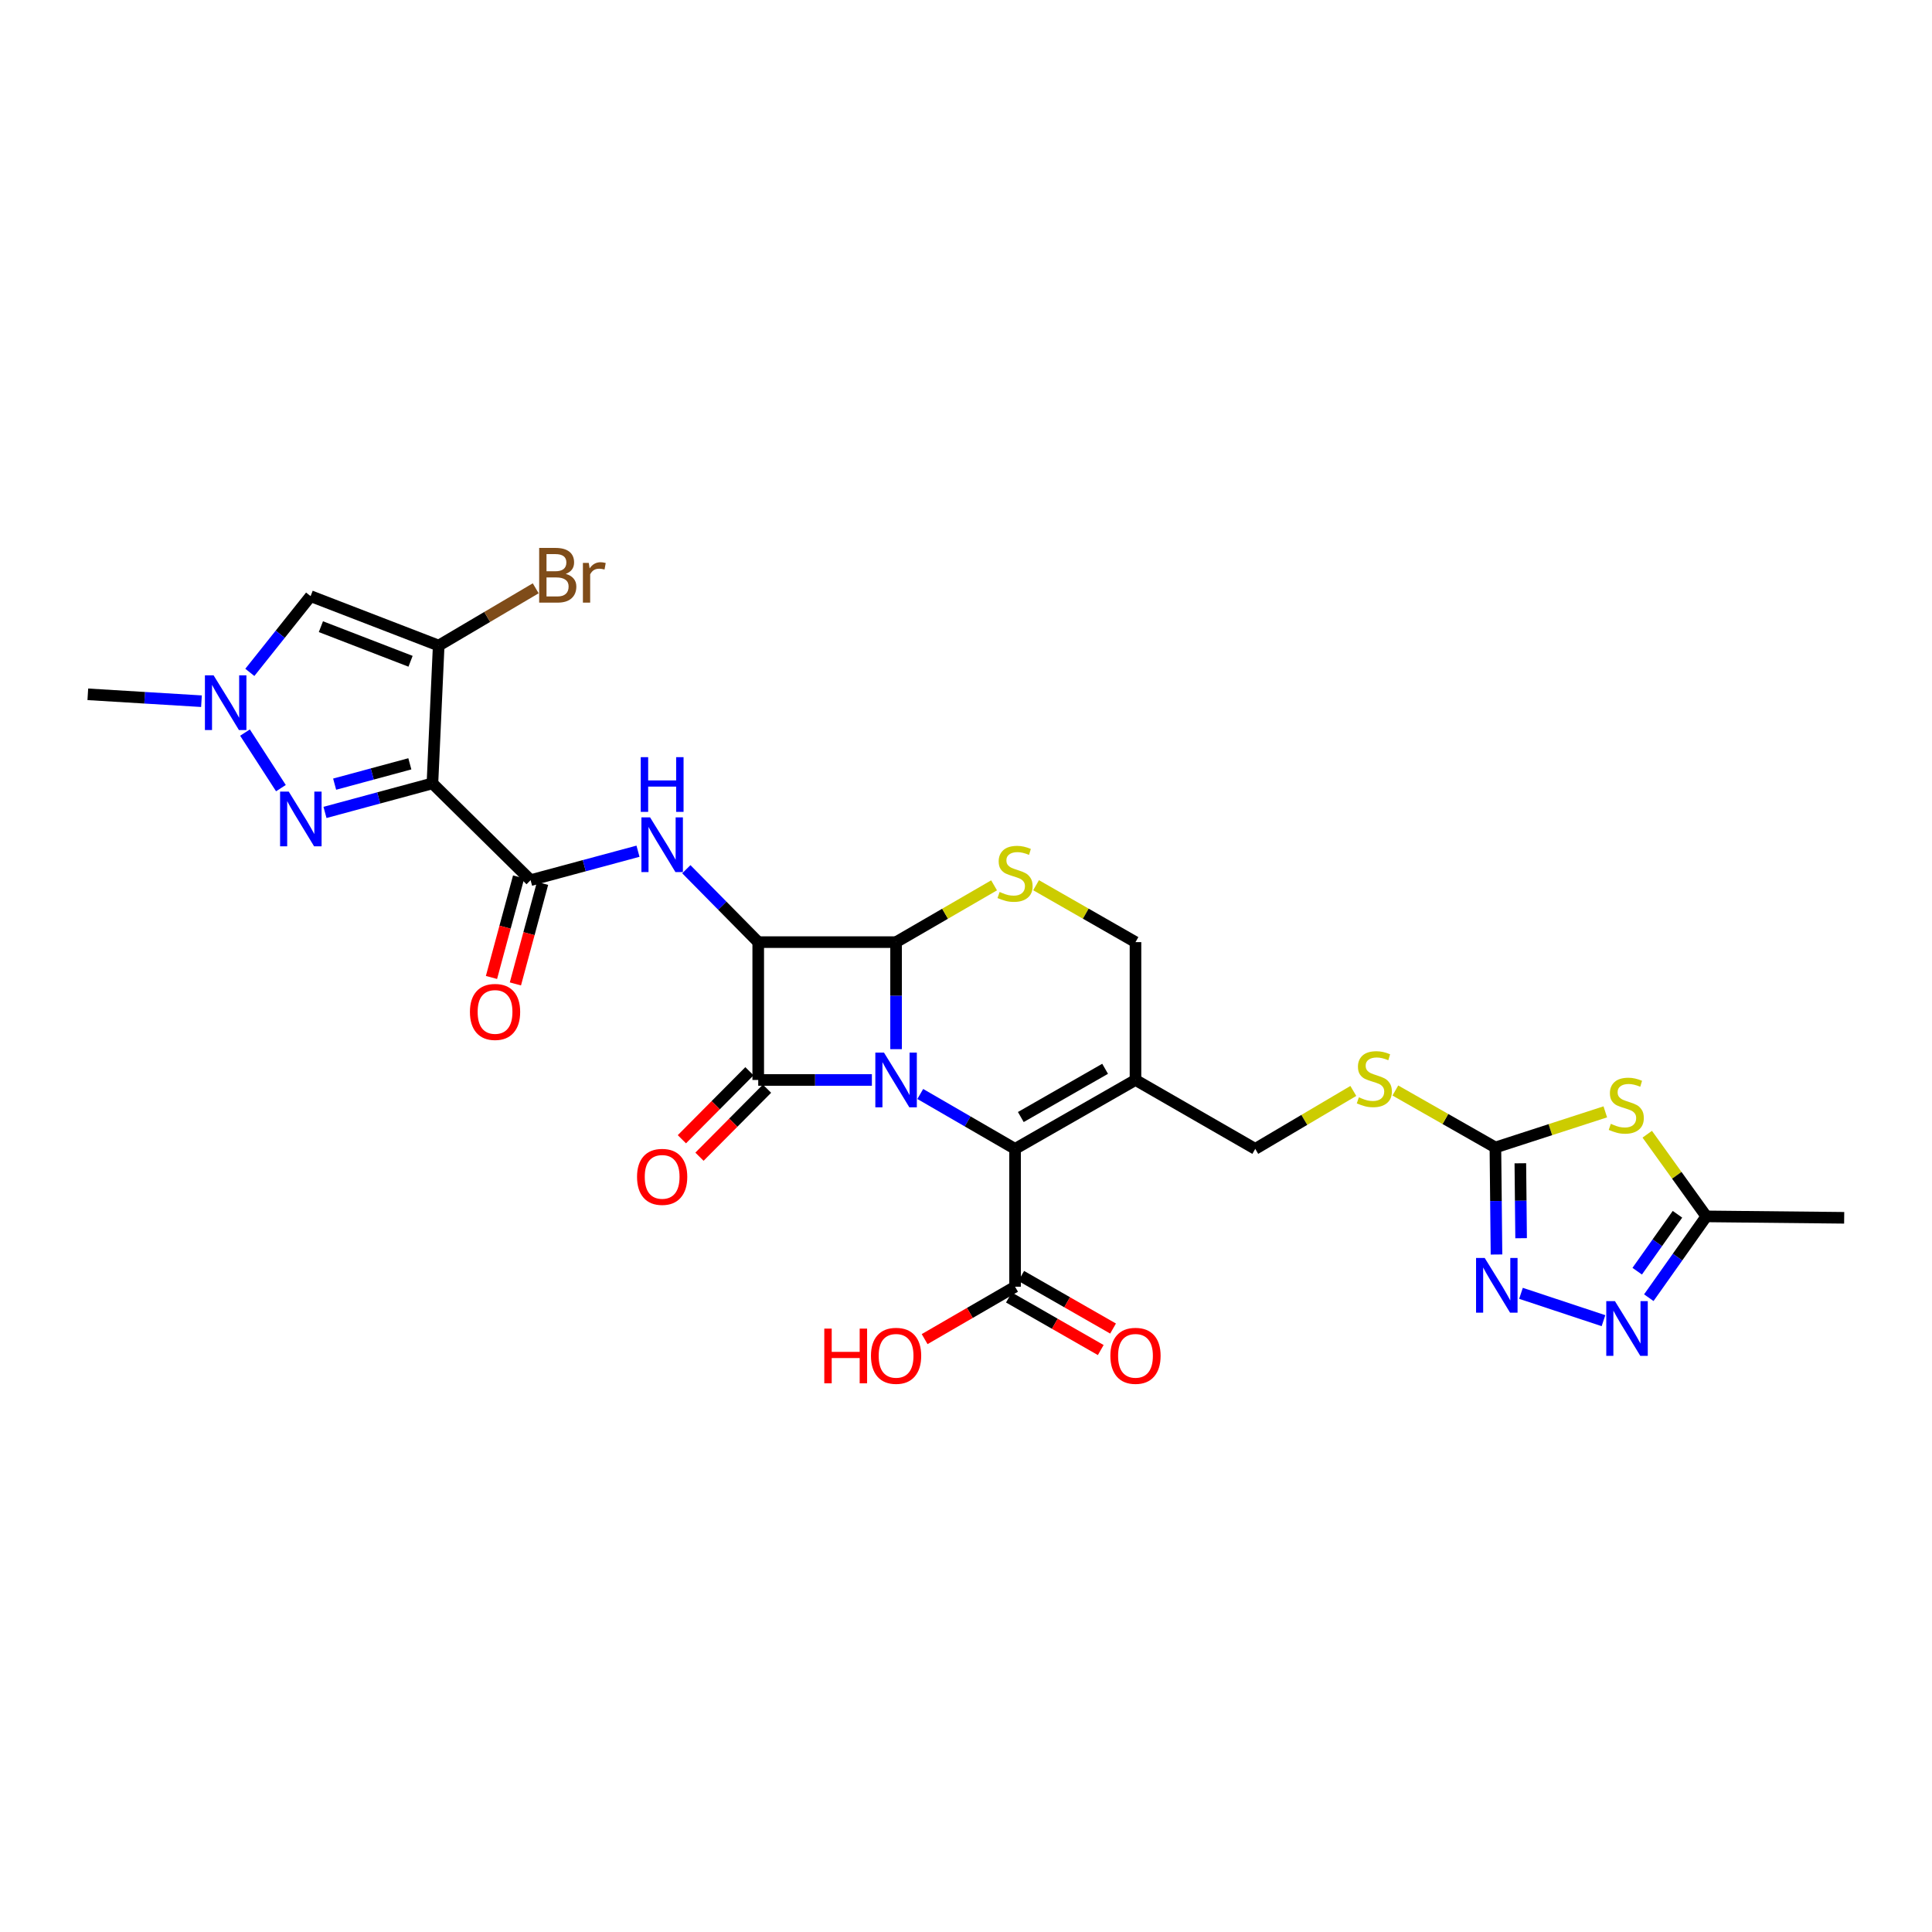 <?xml version='1.0' encoding='iso-8859-1'?>
<svg version='1.1' baseProfile='full'
              xmlns='http://www.w3.org/2000/svg'
                      xmlns:rdkit='http://www.rdkit.org/xml'
                      xmlns:xlink='http://www.w3.org/1999/xlink'
                  xml:space='preserve'
width='1000px' height='1000px' viewBox='0 0 1000 1000'>
<!-- END OF HEADER -->
<rect style='opacity:1.0;fill:#FFFFFF;stroke:none' width='1000' height='1000' x='0' y='0'> </rect>
<path class='bond-0' d='M 451.287,558.989 L 421.872,558.989' style='fill:none;fill-rule:evenodd;stroke:#0000FF;stroke-width:6px;stroke-linecap:butt;stroke-linejoin:miter;stroke-opacity:1' />
<path class='bond-0' d='M 421.872,558.989 L 392.458,558.989' style='fill:none;fill-rule:evenodd;stroke:#000000;stroke-width:6px;stroke-linecap:butt;stroke-linejoin:miter;stroke-opacity:1' />
<path class='bond-2' d='M 463.811,543.045 L 463.811,515.344' style='fill:none;fill-rule:evenodd;stroke:#0000FF;stroke-width:6px;stroke-linecap:butt;stroke-linejoin:miter;stroke-opacity:1' />
<path class='bond-2' d='M 463.811,515.344 L 463.811,487.643' style='fill:none;fill-rule:evenodd;stroke:#000000;stroke-width:6px;stroke-linecap:butt;stroke-linejoin:miter;stroke-opacity:1' />
<path class='bond-4' d='M 476.33,566.24 L 500.862,580.449' style='fill:none;fill-rule:evenodd;stroke:#0000FF;stroke-width:6px;stroke-linecap:butt;stroke-linejoin:miter;stroke-opacity:1' />
<path class='bond-4' d='M 500.862,580.449 L 525.395,594.658' style='fill:none;fill-rule:evenodd;stroke:#000000;stroke-width:6px;stroke-linecap:butt;stroke-linejoin:miter;stroke-opacity:1' />
<path class='bond-20' d='M 387.908,554.47 L 370.426,572.072' style='fill:none;fill-rule:evenodd;stroke:#000000;stroke-width:6px;stroke-linecap:butt;stroke-linejoin:miter;stroke-opacity:1' />
<path class='bond-20' d='M 370.426,572.072 L 352.944,589.673' style='fill:none;fill-rule:evenodd;stroke:#FF0000;stroke-width:6px;stroke-linecap:butt;stroke-linejoin:miter;stroke-opacity:1' />
<path class='bond-20' d='M 397.008,563.508 L 379.526,581.109' style='fill:none;fill-rule:evenodd;stroke:#000000;stroke-width:6px;stroke-linecap:butt;stroke-linejoin:miter;stroke-opacity:1' />
<path class='bond-20' d='M 379.526,581.109 L 362.044,598.711' style='fill:none;fill-rule:evenodd;stroke:#FF0000;stroke-width:6px;stroke-linecap:butt;stroke-linejoin:miter;stroke-opacity:1' />
<path class='bond-29' d='M 392.458,558.989 L 392.458,487.643' style='fill:none;fill-rule:evenodd;stroke:#000000;stroke-width:6px;stroke-linecap:butt;stroke-linejoin:miter;stroke-opacity:1' />
<path class='bond-1' d='M 392.458,487.643 L 463.811,487.643' style='fill:none;fill-rule:evenodd;stroke:#000000;stroke-width:6px;stroke-linecap:butt;stroke-linejoin:miter;stroke-opacity:1' />
<path class='bond-8' d='M 392.458,487.643 L 373.849,468.773' style='fill:none;fill-rule:evenodd;stroke:#000000;stroke-width:6px;stroke-linecap:butt;stroke-linejoin:miter;stroke-opacity:1' />
<path class='bond-8' d='M 373.849,468.773 L 355.24,449.903' style='fill:none;fill-rule:evenodd;stroke:#0000FF;stroke-width:6px;stroke-linecap:butt;stroke-linejoin:miter;stroke-opacity:1' />
<path class='bond-10' d='M 463.811,487.643 L 489.173,472.947' style='fill:none;fill-rule:evenodd;stroke:#000000;stroke-width:6px;stroke-linecap:butt;stroke-linejoin:miter;stroke-opacity:1' />
<path class='bond-10' d='M 489.173,472.947 L 514.535,458.251' style='fill:none;fill-rule:evenodd;stroke:#CCCC00;stroke-width:6px;stroke-linecap:butt;stroke-linejoin:miter;stroke-opacity:1' />
<path class='bond-3' d='M 223.823,405.481 L 274.633,455.565' style='fill:none;fill-rule:evenodd;stroke:#000000;stroke-width:6px;stroke-linecap:butt;stroke-linejoin:miter;stroke-opacity:1' />
<path class='bond-5' d='M 223.823,405.481 L 227.065,334.149' style='fill:none;fill-rule:evenodd;stroke:#000000;stroke-width:6px;stroke-linecap:butt;stroke-linejoin:miter;stroke-opacity:1' />
<path class='bond-6' d='M 223.823,405.481 L 196.019,412.997' style='fill:none;fill-rule:evenodd;stroke:#000000;stroke-width:6px;stroke-linecap:butt;stroke-linejoin:miter;stroke-opacity:1' />
<path class='bond-6' d='M 196.019,412.997 L 168.216,420.512' style='fill:none;fill-rule:evenodd;stroke:#0000FF;stroke-width:6px;stroke-linecap:butt;stroke-linejoin:miter;stroke-opacity:1' />
<path class='bond-6' d='M 212.135,395.354 L 192.672,400.615' style='fill:none;fill-rule:evenodd;stroke:#000000;stroke-width:6px;stroke-linecap:butt;stroke-linejoin:miter;stroke-opacity:1' />
<path class='bond-6' d='M 192.672,400.615 L 173.21,405.876' style='fill:none;fill-rule:evenodd;stroke:#0000FF;stroke-width:6px;stroke-linecap:butt;stroke-linejoin:miter;stroke-opacity:1' />
<path class='bond-11' d='M 525.395,594.658 L 587.727,558.989' style='fill:none;fill-rule:evenodd;stroke:#000000;stroke-width:6px;stroke-linecap:butt;stroke-linejoin:miter;stroke-opacity:1' />
<path class='bond-11' d='M 528.374,578.176 L 572.007,553.207' style='fill:none;fill-rule:evenodd;stroke:#000000;stroke-width:6px;stroke-linecap:butt;stroke-linejoin:miter;stroke-opacity:1' />
<path class='bond-18' d='M 525.395,594.658 L 525.395,666.004' style='fill:none;fill-rule:evenodd;stroke:#000000;stroke-width:6px;stroke-linecap:butt;stroke-linejoin:miter;stroke-opacity:1' />
<path class='bond-13' d='M 227.065,334.149 L 160.771,308.562' style='fill:none;fill-rule:evenodd;stroke:#000000;stroke-width:6px;stroke-linecap:butt;stroke-linejoin:miter;stroke-opacity:1' />
<path class='bond-13' d='M 212.502,342.276 L 166.097,324.365' style='fill:none;fill-rule:evenodd;stroke:#000000;stroke-width:6px;stroke-linecap:butt;stroke-linejoin:miter;stroke-opacity:1' />
<path class='bond-25' d='M 227.065,334.149 L 252.174,319.326' style='fill:none;fill-rule:evenodd;stroke:#000000;stroke-width:6px;stroke-linecap:butt;stroke-linejoin:miter;stroke-opacity:1' />
<path class='bond-25' d='M 252.174,319.326 L 277.282,304.503' style='fill:none;fill-rule:evenodd;stroke:#7F4C19;stroke-width:6px;stroke-linecap:butt;stroke-linejoin:miter;stroke-opacity:1' />
<path class='bond-15' d='M 145.401,407.941 L 126.811,379.182' style='fill:none;fill-rule:evenodd;stroke:#0000FF;stroke-width:6px;stroke-linecap:butt;stroke-linejoin:miter;stroke-opacity:1' />
<path class='bond-7' d='M 274.633,455.565 L 302.43,448.075' style='fill:none;fill-rule:evenodd;stroke:#000000;stroke-width:6px;stroke-linecap:butt;stroke-linejoin:miter;stroke-opacity:1' />
<path class='bond-7' d='M 302.43,448.075 L 330.227,440.586' style='fill:none;fill-rule:evenodd;stroke:#0000FF;stroke-width:6px;stroke-linecap:butt;stroke-linejoin:miter;stroke-opacity:1' />
<path class='bond-23' d='M 268.442,453.893 L 261.415,479.913' style='fill:none;fill-rule:evenodd;stroke:#000000;stroke-width:6px;stroke-linecap:butt;stroke-linejoin:miter;stroke-opacity:1' />
<path class='bond-23' d='M 261.415,479.913 L 254.388,505.934' style='fill:none;fill-rule:evenodd;stroke:#FF0000;stroke-width:6px;stroke-linecap:butt;stroke-linejoin:miter;stroke-opacity:1' />
<path class='bond-23' d='M 280.824,457.236 L 273.797,483.257' style='fill:none;fill-rule:evenodd;stroke:#000000;stroke-width:6px;stroke-linecap:butt;stroke-linejoin:miter;stroke-opacity:1' />
<path class='bond-23' d='M 273.797,483.257 L 266.77,509.277' style='fill:none;fill-rule:evenodd;stroke:#FF0000;stroke-width:6px;stroke-linecap:butt;stroke-linejoin:miter;stroke-opacity:1' />
<path class='bond-9' d='M 830.899,575.492 L 802.458,584.711' style='fill:none;fill-rule:evenodd;stroke:#CCCC00;stroke-width:6px;stroke-linecap:butt;stroke-linejoin:miter;stroke-opacity:1' />
<path class='bond-9' d='M 802.458,584.711 L 774.018,593.931' style='fill:none;fill-rule:evenodd;stroke:#000000;stroke-width:6px;stroke-linecap:butt;stroke-linejoin:miter;stroke-opacity:1' />
<path class='bond-17' d='M 852.613,587.068 L 867.903,608.334' style='fill:none;fill-rule:evenodd;stroke:#CCCC00;stroke-width:6px;stroke-linecap:butt;stroke-linejoin:miter;stroke-opacity:1' />
<path class='bond-17' d='M 867.903,608.334 L 883.193,629.6' style='fill:none;fill-rule:evenodd;stroke:#000000;stroke-width:6px;stroke-linecap:butt;stroke-linejoin:miter;stroke-opacity:1' />
<path class='bond-30' d='M 536.27,458.185 L 561.999,472.914' style='fill:none;fill-rule:evenodd;stroke:#CCCC00;stroke-width:6px;stroke-linecap:butt;stroke-linejoin:miter;stroke-opacity:1' />
<path class='bond-30' d='M 561.999,472.914 L 587.727,487.643' style='fill:none;fill-rule:evenodd;stroke:#000000;stroke-width:6px;stroke-linecap:butt;stroke-linejoin:miter;stroke-opacity:1' />
<path class='bond-19' d='M 587.727,558.989 L 587.727,487.643' style='fill:none;fill-rule:evenodd;stroke:#000000;stroke-width:6px;stroke-linecap:butt;stroke-linejoin:miter;stroke-opacity:1' />
<path class='bond-22' d='M 587.727,558.989 L 649.717,594.658' style='fill:none;fill-rule:evenodd;stroke:#000000;stroke-width:6px;stroke-linecap:butt;stroke-linejoin:miter;stroke-opacity:1' />
<path class='bond-12' d='M 774.018,593.931 L 748.126,579.188' style='fill:none;fill-rule:evenodd;stroke:#000000;stroke-width:6px;stroke-linecap:butt;stroke-linejoin:miter;stroke-opacity:1' />
<path class='bond-12' d='M 748.126,579.188 L 722.234,564.444' style='fill:none;fill-rule:evenodd;stroke:#CCCC00;stroke-width:6px;stroke-linecap:butt;stroke-linejoin:miter;stroke-opacity:1' />
<path class='bond-14' d='M 774.018,593.931 L 774.301,621.632' style='fill:none;fill-rule:evenodd;stroke:#000000;stroke-width:6px;stroke-linecap:butt;stroke-linejoin:miter;stroke-opacity:1' />
<path class='bond-14' d='M 774.301,621.632 L 774.583,649.333' style='fill:none;fill-rule:evenodd;stroke:#0000FF;stroke-width:6px;stroke-linecap:butt;stroke-linejoin:miter;stroke-opacity:1' />
<path class='bond-14' d='M 786.928,602.111 L 787.125,621.502' style='fill:none;fill-rule:evenodd;stroke:#000000;stroke-width:6px;stroke-linecap:butt;stroke-linejoin:miter;stroke-opacity:1' />
<path class='bond-14' d='M 787.125,621.502 L 787.323,640.892' style='fill:none;fill-rule:evenodd;stroke:#0000FF;stroke-width:6px;stroke-linecap:butt;stroke-linejoin:miter;stroke-opacity:1' />
<path class='bond-32' d='M 160.771,308.562 L 145.041,328.292' style='fill:none;fill-rule:evenodd;stroke:#000000;stroke-width:6px;stroke-linecap:butt;stroke-linejoin:miter;stroke-opacity:1' />
<path class='bond-32' d='M 145.041,328.292 L 129.311,348.022' style='fill:none;fill-rule:evenodd;stroke:#0000FF;stroke-width:6px;stroke-linecap:butt;stroke-linejoin:miter;stroke-opacity:1' />
<path class='bond-16' d='M 787.26,669.426 L 829.958,683.582' style='fill:none;fill-rule:evenodd;stroke:#0000FF;stroke-width:6px;stroke-linecap:butt;stroke-linejoin:miter;stroke-opacity:1' />
<path class='bond-27' d='M 104.28,362.944 L 74.868,361.159' style='fill:none;fill-rule:evenodd;stroke:#0000FF;stroke-width:6px;stroke-linecap:butt;stroke-linejoin:miter;stroke-opacity:1' />
<path class='bond-27' d='M 74.868,361.159 L 45.455,359.373' style='fill:none;fill-rule:evenodd;stroke:#000000;stroke-width:6px;stroke-linecap:butt;stroke-linejoin:miter;stroke-opacity:1' />
<path class='bond-31' d='M 853.419,671.685 L 868.306,650.643' style='fill:none;fill-rule:evenodd;stroke:#0000FF;stroke-width:6px;stroke-linecap:butt;stroke-linejoin:miter;stroke-opacity:1' />
<path class='bond-31' d='M 868.306,650.643 L 883.193,629.6' style='fill:none;fill-rule:evenodd;stroke:#000000;stroke-width:6px;stroke-linecap:butt;stroke-linejoin:miter;stroke-opacity:1' />
<path class='bond-31' d='M 847.414,657.965 L 857.835,643.235' style='fill:none;fill-rule:evenodd;stroke:#0000FF;stroke-width:6px;stroke-linecap:butt;stroke-linejoin:miter;stroke-opacity:1' />
<path class='bond-31' d='M 857.835,643.235 L 868.256,628.506' style='fill:none;fill-rule:evenodd;stroke:#000000;stroke-width:6px;stroke-linecap:butt;stroke-linejoin:miter;stroke-opacity:1' />
<path class='bond-28' d='M 883.193,629.6 L 954.545,630.334' style='fill:none;fill-rule:evenodd;stroke:#000000;stroke-width:6px;stroke-linecap:butt;stroke-linejoin:miter;stroke-opacity:1' />
<path class='bond-24' d='M 522.209,671.569 L 545.977,685.176' style='fill:none;fill-rule:evenodd;stroke:#000000;stroke-width:6px;stroke-linecap:butt;stroke-linejoin:miter;stroke-opacity:1' />
<path class='bond-24' d='M 545.977,685.176 L 569.745,698.783' style='fill:none;fill-rule:evenodd;stroke:#FF0000;stroke-width:6px;stroke-linecap:butt;stroke-linejoin:miter;stroke-opacity:1' />
<path class='bond-24' d='M 528.581,660.438 L 552.349,674.045' style='fill:none;fill-rule:evenodd;stroke:#000000;stroke-width:6px;stroke-linecap:butt;stroke-linejoin:miter;stroke-opacity:1' />
<path class='bond-24' d='M 552.349,674.045 L 576.117,687.652' style='fill:none;fill-rule:evenodd;stroke:#FF0000;stroke-width:6px;stroke-linecap:butt;stroke-linejoin:miter;stroke-opacity:1' />
<path class='bond-26' d='M 525.395,666.004 L 501.992,679.564' style='fill:none;fill-rule:evenodd;stroke:#000000;stroke-width:6px;stroke-linecap:butt;stroke-linejoin:miter;stroke-opacity:1' />
<path class='bond-26' d='M 501.992,679.564 L 478.59,693.124' style='fill:none;fill-rule:evenodd;stroke:#FF0000;stroke-width:6px;stroke-linecap:butt;stroke-linejoin:miter;stroke-opacity:1' />
<path class='bond-21' d='M 700.482,564.669 L 675.099,579.663' style='fill:none;fill-rule:evenodd;stroke:#CCCC00;stroke-width:6px;stroke-linecap:butt;stroke-linejoin:miter;stroke-opacity:1' />
<path class='bond-21' d='M 675.099,579.663 L 649.717,594.658' style='fill:none;fill-rule:evenodd;stroke:#000000;stroke-width:6px;stroke-linecap:butt;stroke-linejoin:miter;stroke-opacity:1' />
<path  class='atom-0' d='M 457.551 544.829
L 466.831 559.829
Q 467.751 561.309, 469.231 563.989
Q 470.711 566.669, 470.791 566.829
L 470.791 544.829
L 474.551 544.829
L 474.551 573.149
L 470.671 573.149
L 460.711 556.749
Q 459.551 554.829, 458.311 552.629
Q 457.111 550.429, 456.751 549.749
L 456.751 573.149
L 453.071 573.149
L 453.071 544.829
L 457.551 544.829
' fill='#0000FF'/>
<path  class='atom-7' d='M 149.452 409.733
L 158.732 424.733
Q 159.652 426.213, 161.132 428.893
Q 162.612 431.573, 162.692 431.733
L 162.692 409.733
L 166.452 409.733
L 166.452 438.053
L 162.572 438.053
L 152.612 421.653
Q 151.452 419.733, 150.212 417.533
Q 149.012 415.333, 148.652 414.653
L 148.652 438.053
L 144.972 438.053
L 144.972 409.733
L 149.452 409.733
' fill='#0000FF'/>
<path  class='atom-9' d='M 336.47 423.057
L 345.75 438.057
Q 346.67 439.537, 348.15 442.217
Q 349.63 444.897, 349.71 445.057
L 349.71 423.057
L 353.47 423.057
L 353.47 451.377
L 349.59 451.377
L 339.63 434.977
Q 338.47 433.057, 337.23 430.857
Q 336.03 428.657, 335.67 427.977
L 335.67 451.377
L 331.99 451.377
L 331.99 423.057
L 336.47 423.057
' fill='#0000FF'/>
<path  class='atom-9' d='M 331.65 391.905
L 335.49 391.905
L 335.49 403.945
L 349.97 403.945
L 349.97 391.905
L 353.81 391.905
L 353.81 420.225
L 349.97 420.225
L 349.97 407.145
L 335.49 407.145
L 335.49 420.225
L 331.65 420.225
L 331.65 391.905
' fill='#0000FF'/>
<path  class='atom-10' d='M 833.759 581.691
Q 834.079 581.811, 835.399 582.371
Q 836.719 582.931, 838.159 583.291
Q 839.639 583.611, 841.079 583.611
Q 843.759 583.611, 845.319 582.331
Q 846.879 581.011, 846.879 578.731
Q 846.879 577.171, 846.079 576.211
Q 845.319 575.251, 844.119 574.731
Q 842.919 574.211, 840.919 573.611
Q 838.399 572.851, 836.879 572.131
Q 835.399 571.411, 834.319 569.891
Q 833.279 568.371, 833.279 565.811
Q 833.279 562.251, 835.679 560.051
Q 838.119 557.851, 842.919 557.851
Q 846.199 557.851, 849.919 559.411
L 848.999 562.491
Q 845.599 561.091, 843.039 561.091
Q 840.279 561.091, 838.759 562.251
Q 837.239 563.371, 837.279 565.331
Q 837.279 566.851, 838.039 567.771
Q 838.839 568.691, 839.959 569.211
Q 841.119 569.731, 843.039 570.331
Q 845.599 571.131, 847.119 571.931
Q 848.639 572.731, 849.719 574.371
Q 850.839 575.971, 850.839 578.731
Q 850.839 582.651, 848.199 584.771
Q 845.599 586.851, 841.239 586.851
Q 838.719 586.851, 836.799 586.291
Q 834.919 585.771, 832.679 584.851
L 833.759 581.691
' fill='#CCCC00'/>
<path  class='atom-11' d='M 517.395 461.679
Q 517.715 461.799, 519.035 462.359
Q 520.355 462.919, 521.795 463.279
Q 523.275 463.599, 524.715 463.599
Q 527.395 463.599, 528.955 462.319
Q 530.515 460.999, 530.515 458.719
Q 530.515 457.159, 529.715 456.199
Q 528.955 455.239, 527.755 454.719
Q 526.555 454.199, 524.555 453.599
Q 522.035 452.839, 520.515 452.119
Q 519.035 451.399, 517.955 449.879
Q 516.915 448.359, 516.915 445.799
Q 516.915 442.239, 519.315 440.039
Q 521.755 437.839, 526.555 437.839
Q 529.835 437.839, 533.555 439.399
L 532.635 442.479
Q 529.235 441.079, 526.675 441.079
Q 523.915 441.079, 522.395 442.239
Q 520.875 443.359, 520.915 445.319
Q 520.915 446.839, 521.675 447.759
Q 522.475 448.679, 523.595 449.199
Q 524.755 449.719, 526.675 450.319
Q 529.235 451.119, 530.755 451.919
Q 532.275 452.719, 533.355 454.359
Q 534.475 455.959, 534.475 458.719
Q 534.475 462.639, 531.835 464.759
Q 529.235 466.839, 524.875 466.839
Q 522.355 466.839, 520.435 466.279
Q 518.555 465.759, 516.315 464.839
L 517.395 461.679
' fill='#CCCC00'/>
<path  class='atom-15' d='M 768.485 651.117
L 777.765 666.117
Q 778.685 667.597, 780.165 670.277
Q 781.645 672.957, 781.725 673.117
L 781.725 651.117
L 785.485 651.117
L 785.485 679.437
L 781.605 679.437
L 771.645 663.037
Q 770.485 661.117, 769.245 658.917
Q 768.045 656.717, 767.685 656.037
L 767.685 679.437
L 764.005 679.437
L 764.005 651.117
L 768.485 651.117
' fill='#0000FF'/>
<path  class='atom-16' d='M 110.547 349.545
L 119.827 364.545
Q 120.747 366.025, 122.227 368.705
Q 123.707 371.385, 123.787 371.545
L 123.787 349.545
L 127.547 349.545
L 127.547 377.865
L 123.667 377.865
L 113.707 361.465
Q 112.547 359.545, 111.307 357.345
Q 110.107 355.145, 109.747 354.465
L 109.747 377.865
L 106.067 377.865
L 106.067 349.545
L 110.547 349.545
' fill='#0000FF'/>
<path  class='atom-17' d='M 835.884 673.462
L 845.164 688.462
Q 846.084 689.942, 847.564 692.622
Q 849.044 695.302, 849.124 695.462
L 849.124 673.462
L 852.884 673.462
L 852.884 701.782
L 849.004 701.782
L 839.044 685.382
Q 837.884 683.462, 836.644 681.262
Q 835.444 679.062, 835.084 678.382
L 835.084 701.782
L 831.404 701.782
L 831.404 673.462
L 835.884 673.462
' fill='#0000FF'/>
<path  class='atom-21' d='M 329.73 609.138
Q 329.73 602.338, 333.09 598.538
Q 336.45 594.738, 342.73 594.738
Q 349.01 594.738, 352.37 598.538
Q 355.73 602.338, 355.73 609.138
Q 355.73 616.018, 352.33 619.938
Q 348.93 623.818, 342.73 623.818
Q 336.49 623.818, 333.09 619.938
Q 329.73 616.058, 329.73 609.138
M 342.73 620.618
Q 347.05 620.618, 349.37 617.738
Q 351.73 614.818, 351.73 609.138
Q 351.73 603.578, 349.37 600.778
Q 347.05 597.938, 342.73 597.938
Q 338.41 597.938, 336.05 600.738
Q 333.73 603.538, 333.73 609.138
Q 333.73 614.858, 336.05 617.738
Q 338.41 620.618, 342.73 620.618
' fill='#FF0000'/>
<path  class='atom-22' d='M 703.351 567.968
Q 703.671 568.088, 704.991 568.648
Q 706.311 569.208, 707.751 569.568
Q 709.231 569.888, 710.671 569.888
Q 713.351 569.888, 714.911 568.608
Q 716.471 567.288, 716.471 565.008
Q 716.471 563.448, 715.671 562.488
Q 714.911 561.528, 713.711 561.008
Q 712.511 560.488, 710.511 559.888
Q 707.991 559.128, 706.471 558.408
Q 704.991 557.688, 703.911 556.168
Q 702.871 554.648, 702.871 552.088
Q 702.871 548.528, 705.271 546.328
Q 707.711 544.128, 712.511 544.128
Q 715.791 544.128, 719.511 545.688
L 718.591 548.768
Q 715.191 547.368, 712.631 547.368
Q 709.871 547.368, 708.351 548.528
Q 706.831 549.648, 706.871 551.608
Q 706.871 553.128, 707.631 554.048
Q 708.431 554.968, 709.551 555.488
Q 710.711 556.008, 712.631 556.608
Q 715.191 557.408, 716.711 558.208
Q 718.231 559.008, 719.311 560.648
Q 720.431 562.248, 720.431 565.008
Q 720.431 568.928, 717.791 571.048
Q 715.191 573.128, 710.831 573.128
Q 708.311 573.128, 706.391 572.568
Q 704.511 572.048, 702.271 571.128
L 703.351 567.968
' fill='#CCCC00'/>
<path  class='atom-24' d='M 243.236 523.77
Q 243.236 516.97, 246.596 513.17
Q 249.956 509.37, 256.236 509.37
Q 262.516 509.37, 265.876 513.17
Q 269.236 516.97, 269.236 523.77
Q 269.236 530.65, 265.836 534.57
Q 262.436 538.45, 256.236 538.45
Q 249.996 538.45, 246.596 534.57
Q 243.236 530.69, 243.236 523.77
M 256.236 535.25
Q 260.556 535.25, 262.876 532.37
Q 265.236 529.45, 265.236 523.77
Q 265.236 518.21, 262.876 515.41
Q 260.556 512.57, 256.236 512.57
Q 251.916 512.57, 249.556 515.37
Q 247.236 518.17, 247.236 523.77
Q 247.236 529.49, 249.556 532.37
Q 251.916 535.25, 256.236 535.25
' fill='#FF0000'/>
<path  class='atom-25' d='M 574.727 701.767
Q 574.727 694.967, 578.087 691.167
Q 581.447 687.367, 587.727 687.367
Q 594.007 687.367, 597.367 691.167
Q 600.727 694.967, 600.727 701.767
Q 600.727 708.647, 597.327 712.567
Q 593.927 716.447, 587.727 716.447
Q 581.487 716.447, 578.087 712.567
Q 574.727 708.687, 574.727 701.767
M 587.727 713.247
Q 592.047 713.247, 594.367 710.367
Q 596.727 707.447, 596.727 701.767
Q 596.727 696.207, 594.367 693.407
Q 592.047 690.567, 587.727 690.567
Q 583.407 690.567, 581.047 693.367
Q 578.727 696.167, 578.727 701.767
Q 578.727 707.487, 581.047 710.367
Q 583.407 713.247, 587.727 713.247
' fill='#FF0000'/>
<path  class='atom-26' d='M 292.832 297.047
Q 295.552 297.807, 296.912 299.487
Q 298.312 301.127, 298.312 303.567
Q 298.312 307.487, 295.792 309.727
Q 293.312 311.927, 288.592 311.927
L 279.072 311.927
L 279.072 283.607
L 287.432 283.607
Q 292.272 283.607, 294.712 285.567
Q 297.152 287.527, 297.152 291.127
Q 297.152 295.407, 292.832 297.047
M 282.872 286.807
L 282.872 295.687
L 287.432 295.687
Q 290.232 295.687, 291.672 294.567
Q 293.152 293.407, 293.152 291.127
Q 293.152 286.807, 287.432 286.807
L 282.872 286.807
M 288.592 308.727
Q 291.352 308.727, 292.832 307.407
Q 294.312 306.087, 294.312 303.567
Q 294.312 301.247, 292.672 300.087
Q 291.072 298.887, 287.992 298.887
L 282.872 298.887
L 282.872 308.727
L 288.592 308.727
' fill='#7F4C19'/>
<path  class='atom-26' d='M 304.752 291.367
L 305.192 294.207
Q 307.352 291.007, 310.872 291.007
Q 311.992 291.007, 313.512 291.407
L 312.912 294.767
Q 311.192 294.367, 310.232 294.367
Q 308.552 294.367, 307.432 295.047
Q 306.352 295.687, 305.472 297.247
L 305.472 311.927
L 301.712 311.927
L 301.712 291.367
L 304.752 291.367
' fill='#7F4C19'/>
<path  class='atom-27' d='M 426.651 687.687
L 430.491 687.687
L 430.491 699.727
L 444.971 699.727
L 444.971 687.687
L 448.811 687.687
L 448.811 716.007
L 444.971 716.007
L 444.971 702.927
L 430.491 702.927
L 430.491 716.007
L 426.651 716.007
L 426.651 687.687
' fill='#FF0000'/>
<path  class='atom-27' d='M 450.811 701.767
Q 450.811 694.967, 454.171 691.167
Q 457.531 687.367, 463.811 687.367
Q 470.091 687.367, 473.451 691.167
Q 476.811 694.967, 476.811 701.767
Q 476.811 708.647, 473.411 712.567
Q 470.011 716.447, 463.811 716.447
Q 457.571 716.447, 454.171 712.567
Q 450.811 708.687, 450.811 701.767
M 463.811 713.247
Q 468.131 713.247, 470.451 710.367
Q 472.811 707.447, 472.811 701.767
Q 472.811 696.207, 470.451 693.407
Q 468.131 690.567, 463.811 690.567
Q 459.491 690.567, 457.131 693.367
Q 454.811 696.167, 454.811 701.767
Q 454.811 707.487, 457.131 710.367
Q 459.491 713.247, 463.811 713.247
' fill='#FF0000'/>
</svg>
